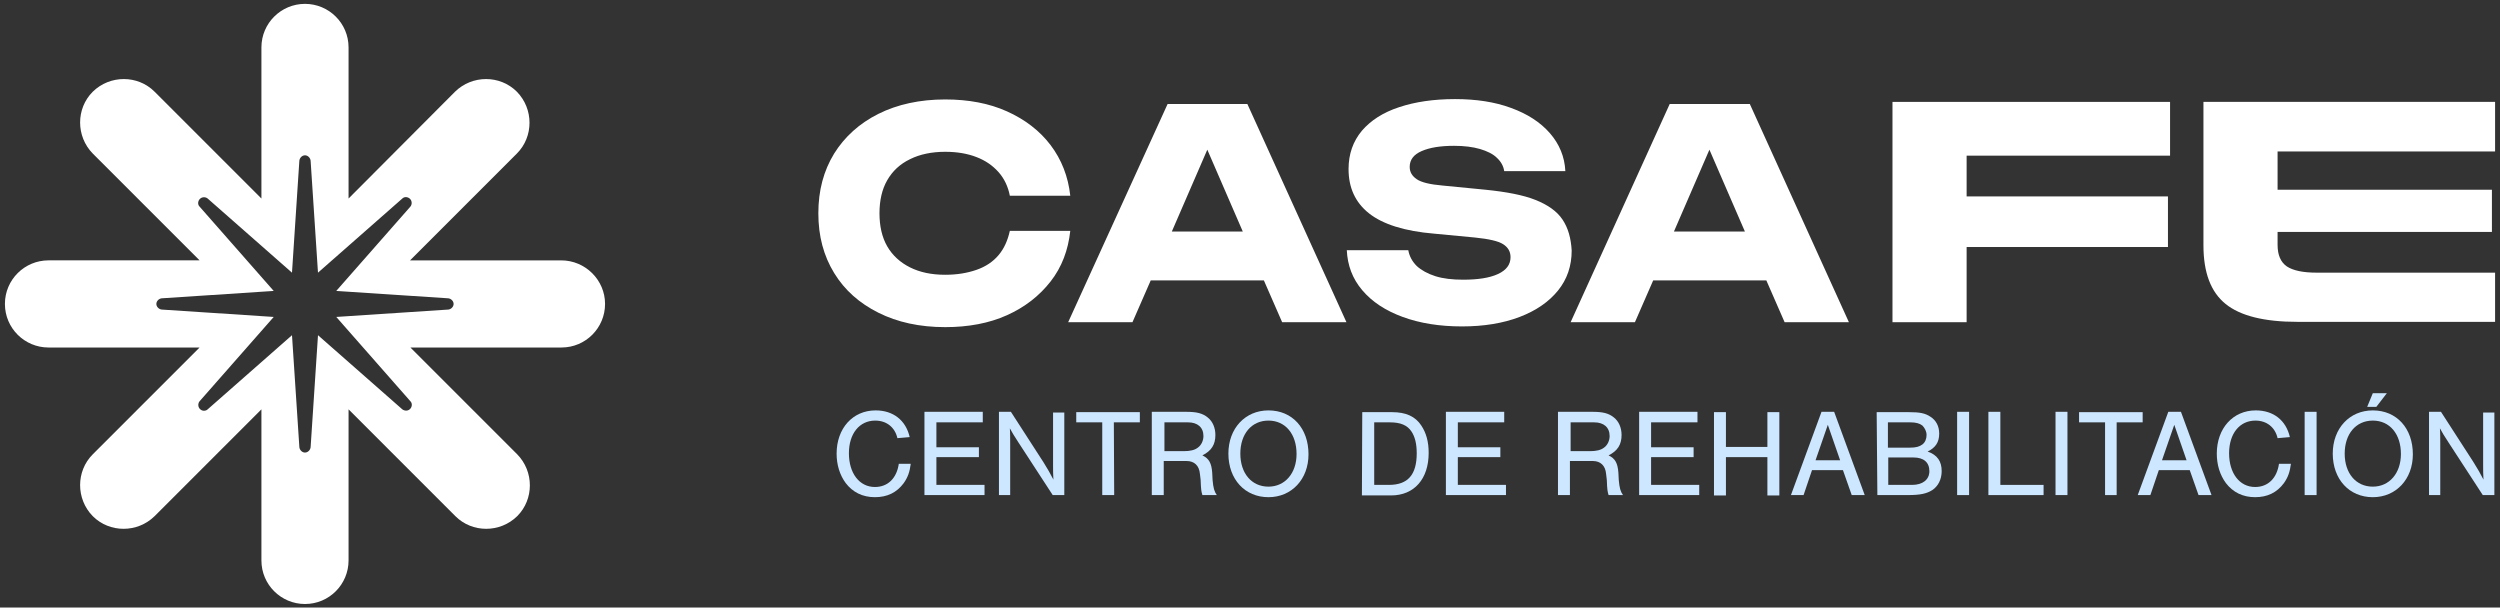 <?xml version="1.0" encoding="utf-8"?>
<!-- Generator: Adobe Illustrator 28.0.0, SVG Export Plug-In . SVG Version: 6.00 Build 0)  -->
<svg version="1.1" id="Capa_1" xmlns="http://www.w3.org/2000/svg" xmlns:xlink="http://www.w3.org/1999/xlink" x="0px" y="0px"
	 viewBox="0 0 711.5 172.9" style="enable-background:new 0 0 711.5 172.9;" xml:space="preserve">
<rect x="0" y="0" width="711.5" height="172.9" fill="#333333" stroke="none"/>
<style type="text/css">
	.st0{fill:#FFFFFF;}
	.st1{fill:#CCE7FF;}
</style>
<g>
	<g>
		<g>
			<g>
				<path class="st0" d="M159.7,74.1h-43l30.4-30.4c4.8-4.8,4.8-12.7,0-17.6c-4.8-4.8-12.7-4.8-17.6,0L99.2,56.5v-43
					c0-6.9-5.6-12.4-12.4-12.4S74.4,6.6,74.4,13.5v43L44,26.1c-4.8-4.8-12.7-4.8-17.6,0c-4.8,4.8-4.8,12.7,0,17.6l30.4,30.4h-43
					C7,74.1,1.4,79.6,1.4,86.5S7,98.9,13.8,98.9h43l-30.4,30.4c-4.8,4.8-4.8,12.7,0,17.6c4.8,4.8,12.7,4.8,17.6,0l30.4-30.4v43
					c0,6.9,5.6,12.4,12.4,12.4c6.9,0,12.4-5.6,12.4-12.4v-43l30.4,30.4c4.8,4.8,12.7,4.8,17.6,0c4.8-4.8,4.8-12.7,0-17.6l-30.4-30.4
					h43c6.9,0,12.4-5.6,12.4-12.4S166.6,74.1,159.7,74.1z M127.6,88.1l-31.9,2.1l21.1,24c0.6,0.6,0.5,1.6-0.1,2.2s-1.5,0.6-2.2,0.1
					l-24-21.1l-2.1,31.9c-0.1,0.8-0.8,1.5-1.6,1.5s-1.5-0.7-1.6-1.5l-2.1-31.9l-24,21.1c-0.3,0.3-0.7,0.4-1.1,0.4
					c-0.4,0-0.8-0.2-1.1-0.5c-0.6-0.6-0.6-1.6-0.1-2.2l21.1-24L46,88.1c-0.8-0.1-1.5-0.8-1.5-1.6c0-0.8,0.7-1.5,1.5-1.6l31.9-2.1
					l-21.1-24c-0.6-0.6-0.5-1.6,0.1-2.2c0.6-0.6,1.6-0.6,2.2-0.1l24,21.1l2.1-31.9c0.1-0.8,0.8-1.5,1.6-1.5s1.5,0.7,1.6,1.5
					l2.1,31.9l24-21.1c0.6-0.6,1.6-0.5,2.2,0.1s0.6,1.6,0.1,2.2l-21.1,24l31.9,2.1c0.8,0.1,1.5,0.8,1.5,1.6
					C129.1,87.3,128.4,88,127.6,88.1z"/>
			</g>
		</g>
		<g>
			<g>
				<g>
					<path class="st0" d="M287.4,65.7c-0.6,2.7-1.6,5-3.2,6.9s-3.7,3.3-6.3,4.2c-2.6,0.9-5.5,1.4-8.9,1.4c-3.9,0-7.2-0.7-10-2.1
						s-5-3.4-6.5-6s-2.2-5.8-2.2-9.4s0.7-6.8,2.2-9.4c1.5-2.6,3.6-4.6,6.5-6c2.8-1.4,6.2-2.1,10-2.1c3.4,0,6.3,0.5,8.9,1.5
						s4.6,2.4,6.3,4.3c1.6,1.8,2.7,4.1,3.2,6.7h17.2c-0.6-5.5-2.5-10.3-5.6-14.4s-7.3-7.3-12.4-9.6s-11-3.4-17.6-3.4
						c-7.2,0-13.6,1.4-19,4.1s-9.6,6.5-12.6,11.3c-3,4.9-4.5,10.5-4.5,17s1.5,12.1,4.5,17s7.2,8.6,12.6,11.3
						c5.4,2.7,11.7,4.1,19,4.1c6.6,0,12.5-1.1,17.6-3.4s9.2-5.5,12.4-9.6s5-8.9,5.6-14.4H287.4L287.4,65.7z"/>
					<path class="st0" d="M332.3,29.6L304,91.7h18.3l5.2-11.9h32.2l5.2,11.9h18.3L355,29.6C355,29.6,332.3,29.6,332.3,29.6z
						 M333.5,65.9l10.1-23.3l10.1,23.3H333.5z"/>
					<path class="st0" d="M444.7,62.5c-1.6-2.4-4.2-4.2-7.7-5.6c-3.5-1.4-8.3-2.3-14.2-2.9l-12.3-1.2c-3.5-0.3-6-0.9-7.3-1.8
						s-2-2-2-3.5c0-2,1.1-3.5,3.4-4.5s5.3-1.5,9.2-1.5c2.9,0,5.3,0.3,7.4,0.9c2,0.6,3.7,1.4,4.8,2.5c1.2,1.1,1.9,2.4,2.1,3.8h17.4
						c-0.2-4.1-1.7-7.7-4.4-10.8c-2.7-3.1-6.4-5.5-11.1-7.2c-4.6-1.7-9.9-2.5-15.9-2.5c-6.1,0-11.4,0.8-15.9,2.3
						c-4.6,1.5-8.1,3.8-10.6,6.7c-2.5,3-3.8,6.6-3.8,10.9c0,5.3,1.9,9.5,5.8,12.6s10.1,5.1,18.6,5.8l11.6,1.1c3.9,0.4,6.6,1,8,1.9
						s2.1,2.1,2.1,3.7c0,2.1-1.2,3.7-3.6,4.8c-2.4,1.1-5.7,1.6-9.9,1.6c-3,0-5.7-0.3-7.9-1c-2.2-0.7-4-1.7-5.3-2.9
						c-1.3-1.3-2.1-2.8-2.4-4.5h-17.5c0.2,4.3,1.6,8.1,4.4,11.4s6.6,5.8,11.5,7.6c4.9,1.8,10.5,2.7,16.9,2.7
						c6.2,0,11.7-0.9,16.4-2.7s8.3-4.3,10.9-7.5s3.9-7,3.9-11.4C447.1,67.8,446.3,64.9,444.7,62.5z"/>
					<path class="st0" d="M475.2,29.6L447,91.7h18.3l5.2-11.9h32.2l5.2,11.9h18.3L498,29.6C498,29.6,475.2,29.6,475.2,29.6z
						 M476.4,65.9l10.1-23.3l10.1,23.3H476.4z"/>
				</g>
				<g>
					<g>
						<polygon class="st0" points="538.6,91.7 559.7,91.7 559.7,70.3 617,70.3 617,55.9 559.7,55.9 559.7,44.3 617.6,44.3 617.6,29 
							538.6,29 						"/>
						<path class="st0" d="M710.1,43.1V29h-83v40.8c0,7.8,2.1,13.3,6.3,16.7c4.2,3.4,11,5.1,20.5,5.1h56.2v-14h-50.7
							c-4,0-6.8-0.6-8.6-1.8c-1.7-1.2-2.6-3.2-2.6-6.1V66h61V54h-61V43.1H710.1z"/>
					</g>
				</g>
			</g>
			<g>
				<path class="st1" d="M255.4,124.7c-0.7-3.1-3.1-5-6.3-5c-4.5,0-7.5,3.7-7.5,9.3c0,5.7,3,9.6,7.4,9.6c3.7,0,6.2-2.5,6.8-6.6h3.4
					c-0.3,2.3-0.8,3.8-2,5.5c-2,2.7-4.7,4-8.2,4s-6.3-1.4-8.3-4c-1.7-2.3-2.6-5.2-2.6-8.4c0-7.2,4.6-12.3,11.1-12.3
					c5,0,8.6,2.8,9.7,7.6L255.4,124.7z"/>
				<path class="st1" d="M279.7,120.2h-13.2v7.1h12.1v2.8h-12.1v7.9h13.7v2.9h-17.1v-23.7h16.6V120.2L279.7,120.2z"/>
				<path class="st1" d="M299.6,140.9l-9.7-14.9c-1.2-1.8-1.9-3-2.5-4.1c0.1,1.1,0.1,3.3,0.1,4.5v14.5h-3.2v-23.7h3.4l9.3,14.4
					c0.9,1.4,2.1,3.5,2.8,4.9c-0.1-1.3-0.1-2.8-0.1-4.4v-14.7h3.2v23.5H299.6L299.6,140.9z"/>
				<path class="st1" d="M317.1,140.9h-3.4v-20.7h-7.4v-2.9h18.1v2.9H317L317.1,140.9L317.1,140.9z"/>
				<path class="st1" d="M331.2,140.9h-3.4v-23.7h9.7c3.1,0,4.7,0.4,6.2,1.6c1.4,1.1,2.2,2.9,2.2,5c0,2.7-1.1,4.5-3.7,5.8
					c1.9,0.9,2.6,2.2,2.8,5l0.1,2c0.2,2.3,0.5,3.3,1.2,4.3h-4.1c-0.3-1-0.4-1.5-0.5-4.3l-0.2-1.7c-0.2-2.4-1.6-3.7-3.8-3.7h-6.5
					L331.2,140.9L331.2,140.9z M336.9,128.4c1.8,0,3.1-0.3,4-1c1-0.7,1.6-2,1.6-3.3c0-2.5-1.7-3.9-4.4-3.9h-6.7v8.2H336.9z"/>
				<path class="st1" d="M372.4,129.3c0,7.1-4.8,12.2-11.4,12.2c-6.7,0-11.4-5.1-11.4-12.4c0-7.2,4.8-12.3,11.4-12.3
					C367.8,116.8,372.4,121.9,372.4,129.3z M353,129.1c0,5.6,3.2,9.4,8,9.4c4.7,0,8-3.8,8-9.3c0-5.7-3.2-9.5-8-9.5
					S353,123.5,353,129.1z"/>
				<path class="st1" d="M387.7,117.3h8.5c3.9,0,6.6,1.2,8.3,3.8c1.4,2.1,2.1,4.6,2.1,7.8c0,7.4-4.1,12.1-10.7,12.1h-8.3
					L387.7,117.3L387.7,117.3z M395.3,138c5.4,0,7.9-2.9,7.9-9c0-2.7-0.5-4.7-1.5-6.2c-1.2-1.8-3.1-2.6-6.2-2.6h-4.4V138H395.3z"/>
				<path class="st1" d="M428.1,120.2h-13.2v7.1H427v2.8h-12.1v7.9h13.7v2.9h-17.1v-23.7h16.6V120.2L428.1,120.2z"/>
				<path class="st1" d="M446.8,140.9h-3.4v-23.7h9.7c3.1,0,4.7,0.4,6.2,1.6c1.4,1.1,2.2,2.9,2.2,5c0,2.7-1.1,4.5-3.7,5.8
					c1.9,0.9,2.6,2.2,2.8,5l0.1,2c0.2,2.3,0.5,3.3,1.2,4.3h-4.1c-0.3-1-0.4-1.5-0.5-4.3l-0.2-1.7c-0.2-2.4-1.6-3.7-3.8-3.7h-6.5
					L446.8,140.9L446.8,140.9z M452.5,128.4c1.8,0,3.1-0.3,4-1c1-0.7,1.6-2,1.6-3.3c0-2.5-1.7-3.9-4.4-3.9H447v8.2H452.5z"/>
				<path class="st1" d="M483.1,120.2h-13.2v7.1H482v2.8h-12.1v7.9h13.7v2.9h-17.1v-23.7h16.6V120.2z"/>
				<path class="st1" d="M491.2,130.1V141h-3.4v-23.7h3.4v9.9H503v-9.9h3.4V141H503v-10.9H491.2z"/>
				<path class="st1" d="M515.7,133.8l-2.4,7.1h-3.6l8.7-23.7h3.6l8.7,23.7H527l-2.5-7.1H515.7z M520.2,120.9l-3.5,10.1h7
					L520.2,120.9z"/>
				<path class="st1" d="M534.1,117.3h9.2c3.1,0,4.6,0.3,6.1,1.3c1.6,1,2.5,2.7,2.5,4.8c0,2.4-1,4-3.3,5.1c2.8,1,4,2.8,4,5.6
					c0,2.3-1,4.3-2.7,5.4c-1.6,1-3.4,1.4-6.9,1.4h-8.7L534.1,117.3L534.1,117.3z M543.6,127.4c1.7,0,2.7-0.3,3.5-0.9
					s1.2-1.6,1.2-2.7c0-1-0.5-2-1.2-2.7c-0.8-0.6-1.8-0.9-3.5-0.9h-6.3v7.2H543.6L543.6,127.4z M544.2,138c3,0,4.9-1.5,4.9-3.9
					c0-2.5-1.6-3.9-4.5-3.9h-7.2v7.8L544.2,138L544.2,138z"/>
				<path class="st1" d="M560.3,140.9H557v-23.7h3.4v23.7H560.3z"/>
				<path class="st1" d="M569.3,138h12.3v2.9h-15.7v-23.7h3.4V138z"/>
				<path class="st1" d="M588.4,140.9H585v-23.7h3.4V140.9z"/>
				<path class="st1" d="M602.5,140.9h-3.4v-20.7h-7.4v-2.9h18.1v2.9h-7.4v20.7H602.5z"/>
				<path class="st1" d="M614.4,133.8l-2.4,7.1h-3.6l8.7-23.7h3.6l8.7,23.7h-3.7l-2.5-7.1H614.4z M618.8,120.9l-3.5,10.1h7
					L618.8,120.9z"/>
				<path class="st1" d="M648.2,124.7c-0.7-3.1-3.1-5-6.3-5c-4.5,0-7.5,3.7-7.5,9.3c0,5.7,3,9.6,7.4,9.6c3.7,0,6.2-2.5,6.8-6.6h3.4
					c-0.3,2.3-0.8,3.8-2,5.5c-2,2.7-4.7,4-8.2,4s-6.3-1.4-8.3-4c-1.7-2.3-2.6-5.2-2.6-8.4c0-7.2,4.6-12.3,11.1-12.3
					c5,0,8.6,2.8,9.7,7.6L648.2,124.7z"/>
				<path class="st1" d="M659.3,140.9h-3.4v-23.7h3.4V140.9z"/>
				<path class="st1" d="M686.7,129.3c0,7.1-4.8,12.2-11.4,12.2c-6.7,0-11.4-5.1-11.4-12.4c0-7.2,4.8-12.3,11.4-12.3
					C682.1,116.8,686.7,121.9,686.7,129.3z M667.3,129.1c0,5.6,3.2,9.4,8,9.4c4.7,0,8-3.8,8-9.3c0-5.7-3.2-9.5-8-9.5
					S667.3,123.5,667.3,129.1z M676.3,115.8h-2.6l1.6-3.9h4L676.3,115.8z"/>
				<path class="st1" d="M706.6,140.9l-9.7-14.9c-1.2-1.8-1.9-3-2.5-4.1c0.1,1.1,0.1,3.3,0.1,4.5v14.5h-3.2v-23.7h3.4l9.3,14.4
					c0.9,1.4,2.1,3.5,2.8,4.9c-0.1-1.3-0.1-2.8-0.1-4.4v-14.7h3.2v23.5H706.6L706.6,140.9z"/>
			</g>
		</g>
	</g>
</g>
</svg>
